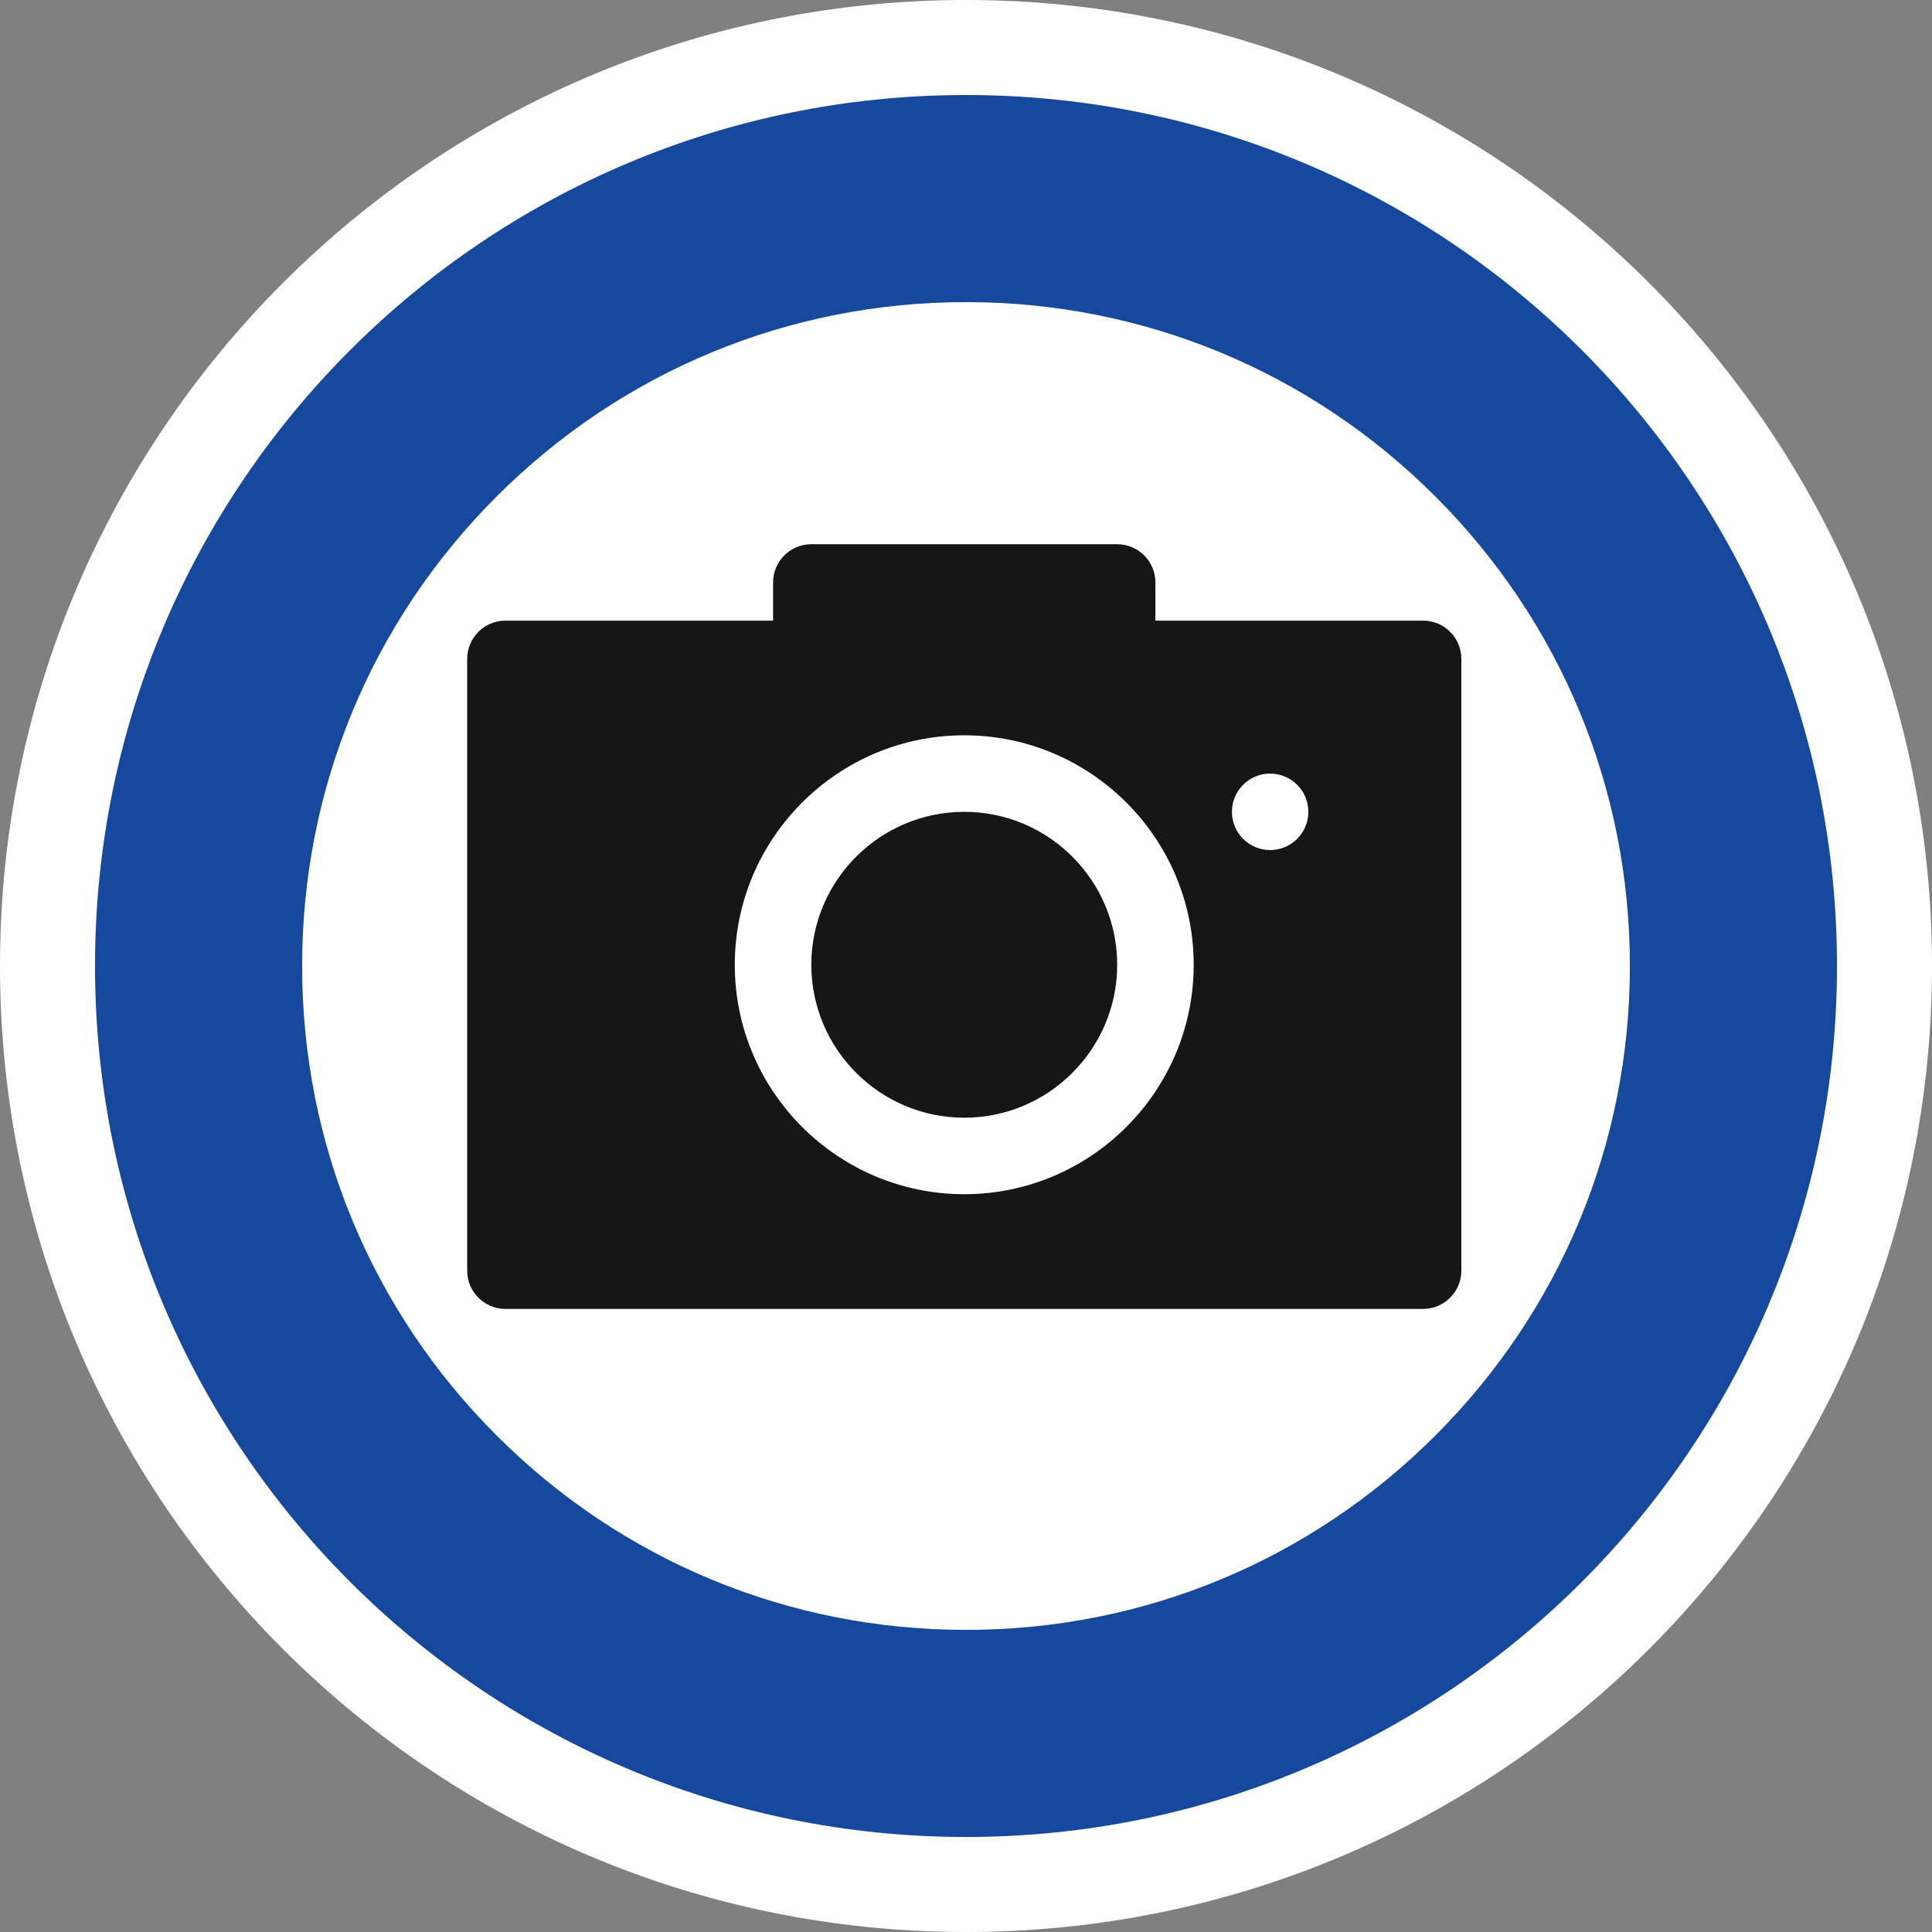 <svg width="61" height="61" viewBox="0 0 61 61" fill="none" xmlns="http://www.w3.org/2000/svg">
<rect x="0" y="0" width="61" height="61" fill="#808080" stroke="none"/>
<path d="M30.5 58C45.688 58 58 45.688 58 30.5C58 15.312 45.688 3 30.5 3C15.312 3 3 15.312 3 30.5C3 45.688 15.312 58 30.5 58Z" fill="white" stroke="white" stroke-width="6" stroke-miterlimit="10"/>
<path d="M30.5 9.539C36.099 9.539 41.363 11.72 45.322 15.678C49.28 19.637 51.461 24.901 51.461 30.5C51.461 36.099 49.28 41.363 45.322 45.322C41.363 49.28 36.099 51.461 30.5 51.461C24.901 51.461 19.637 49.28 15.678 45.322C11.72 41.363 9.539 36.099 9.539 30.5C9.539 24.901 11.72 19.637 15.678 15.678C19.637 11.72 24.901 9.539 30.5 9.539ZM30.5 3C15.313 3 3 15.313 3 30.5C3 45.687 15.313 58 30.5 58C45.687 58 58 45.687 58 30.5C58 15.313 45.689 3 30.5 3Z" fill="#16489D"/>
<path d="M44.932 18.248H37.825C37.752 16.904 36.637 15.833 35.274 15.833H25.616C24.254 15.833 23.138 16.904 23.065 18.248H15.958C14.549 18.248 13.403 19.394 13.403 20.803V40.119C13.403 41.528 14.549 42.674 15.958 42.674H44.934C46.343 42.674 47.489 41.528 47.489 40.119V20.803C47.489 19.394 46.343 18.248 44.934 18.248H44.932Z" fill="white"/>
<path d="M44.931 19.596H36.48V18.389C36.48 17.723 35.94 17.183 35.273 17.183H25.616C24.95 17.183 24.409 17.723 24.409 18.389V19.596H15.958C15.292 19.596 14.751 20.137 14.751 20.803V40.12C14.751 40.786 15.292 41.327 15.958 41.327H44.933C45.599 41.327 46.14 40.786 46.14 40.12V20.803C46.14 20.137 45.599 19.596 44.933 19.596H44.931ZM30.445 37.705C26.45 37.705 23.2 34.455 23.2 30.461C23.2 26.466 26.45 23.216 30.445 23.216C34.439 23.216 37.689 26.466 37.689 30.461C37.689 34.455 34.439 37.705 30.445 37.705ZM40.102 26.839C39.436 26.839 38.896 26.298 38.896 25.632C38.896 24.966 39.436 24.425 40.102 24.425C40.769 24.425 41.309 24.966 41.309 25.632C41.309 26.298 40.769 26.839 40.102 26.839Z" fill="#161616"/>
<path d="M30.445 25.632C27.783 25.632 25.616 27.798 25.616 30.461C25.616 33.123 27.783 35.29 30.445 35.29C33.108 35.29 35.274 33.123 35.274 30.461C35.274 27.798 33.108 25.632 30.445 25.632Z" fill="#161616"/>
</svg>
